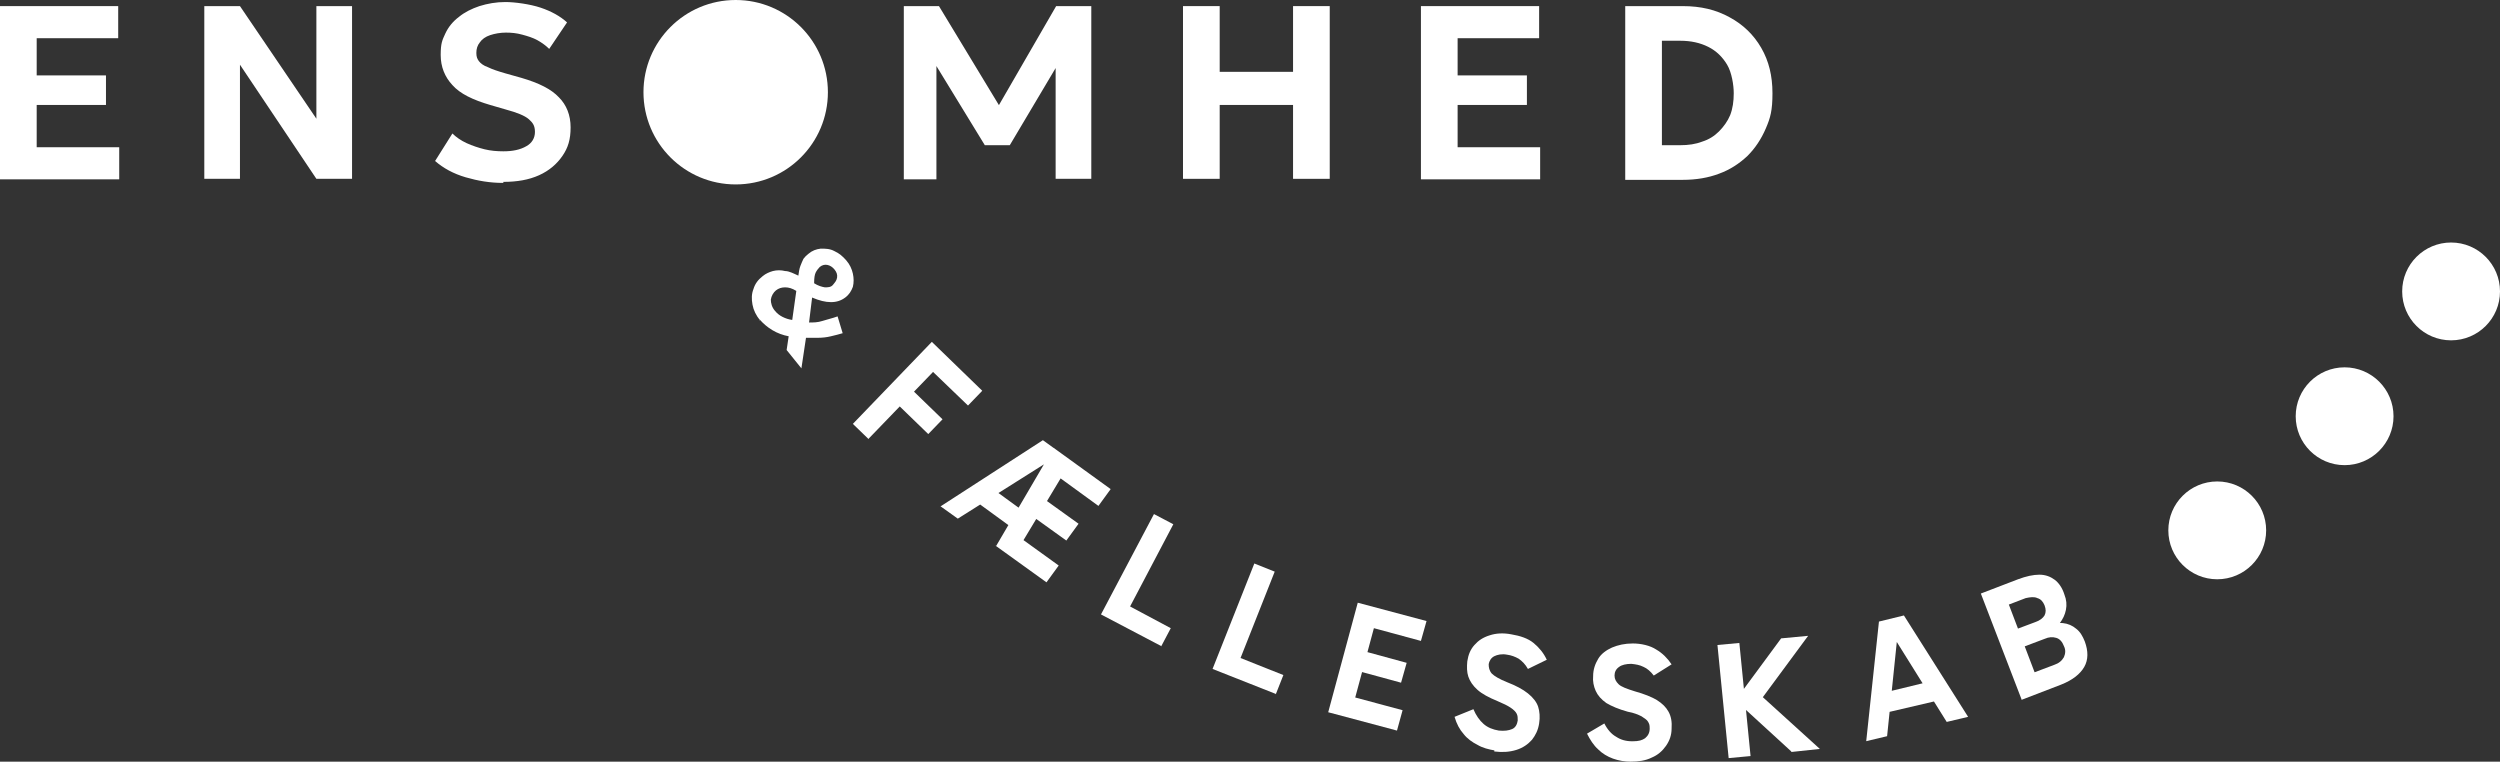 <?xml version="1.0" encoding="UTF-8"?>
<svg xmlns="http://www.w3.org/2000/svg" version="1.1" viewBox="0 0 490.7 149.5">
  <rect x="0" y="0" width="490.7" height="149.5" fill="#333333" stroke="none"/>
  <defs>
    <style>
      .cls-1 {
        fill: #fff;
      }
    </style>
  </defs>
  <g>
    <g id="Lag_1">
      <g id="Lag_1-2" data-name="Lag_1">
        <path class="cls-1" d="M0,35.2V1.2h23.2v6.3H7.2v7.3h13.6v5.8H7.2v8.3h16.2v6.3H0Z"></path>
        <path class="cls-1" d="M40.1,35.2V1.2h7l15,22.1V1.2h7v33.9h-7l-15-22.4v22.4h-7Z"></path>
        <path class="cls-1" d="M98.7,35.9c-2.5,0-4.9-.4-7.3-1.1-2.4-.7-4.4-1.8-6-3.2l3.4-5.4c.7.7,1.7,1.4,2.8,1.9,1.1.5,2.3.9,3.5,1.2,1.2.3,2.5.4,3.7.4,1.8,0,3.3-.3,4.5-1,1.1-.6,1.7-1.6,1.7-2.8s-.4-1.8-1.2-2.5c-.8-.7-2.3-1.3-4.5-1.9l-3.1-.9c-3.4-1-5.9-2.2-7.4-3.9-1.5-1.6-2.3-3.6-2.3-5.9s.3-2.9.9-4.2c.6-1.3,1.5-2.4,2.7-3.3,1.1-.9,2.5-1.6,4-2.1,1.6-.5,3.3-.8,5.1-.8s4.8.4,6.9,1.1c2.1.7,3.9,1.7,5.2,2.9l-3.5,5.2c-.6-.6-1.4-1.2-2.3-1.7s-1.9-.8-3-1.1c-1.1-.3-2.1-.4-3.2-.4s-2.2.2-3.1.5-1.6.8-2,1.4c-.5.6-.7,1.3-.7,2.1s.2,1.2.5,1.6c.3.4.9.9,1.8,1.2.8.4,2,.8,3.4,1.2l3.2.9c3.4,1,5.8,2.2,7.3,3.8,1.5,1.5,2.3,3.5,2.3,5.9s-.5,4-1.6,5.6-2.6,2.9-4.6,3.8-4.3,1.3-7,1.3v.2Z"></path>
        <path class="cls-1" d="M177.4,35.2V1.2h6.9l13.2,21.8h-2.8l12.6-21.8h6.9v33.9h-7V10.5c.1,0,1.4.5,1.4.5l-10.4,17.5h-4.9l-10.7-17.5,1.2-.5v24.7c.1,0-6.4,0-6.4,0Z"></path>
        <path class="cls-1" d="M232.2,35.2V1.2h7.2v12.9h14.4V1.2h7.2v33.9h-7.2v-14.5h-14.4v14.5h-7.2Z"></path>
        <path class="cls-1" d="M278.9,35.2V1.2h23.2v6.3h-16v7.3h13.6v5.8h-13.6v8.3h16.2v6.3h-23.4Z"></path>
        <path class="cls-1" d="M319,35.2V1.2h11.3c3.5,0,6.5.7,9.2,2.2,2.6,1.4,4.7,3.4,6.2,6,1.5,2.6,2.2,5.5,2.2,8.9s-.4,4.8-1.3,6.9-2.1,3.9-3.6,5.4c-1.6,1.5-3.4,2.7-5.6,3.5-2.1.8-4.5,1.2-7.1,1.2h-11.3ZM326.2,28.5h3.6c1.6,0,3-.2,4.3-.7,1.3-.4,2.4-1.1,3.3-2s1.7-2,2.2-3.2c.5-1.3.7-2.7.7-4.3s-.4-4.1-1.3-5.6-2.1-2.7-3.7-3.5-3.4-1.2-5.5-1.2h-3.6v20.6h0Z"></path>
        <circle class="cls-1" cx="435.2" cy="104.1" r="9.6"></circle>
        <circle class="cls-1" cx="460.2" cy="81.7" r="9.6"></circle>
        <circle class="cls-1" cx="481.1" cy="57.2" r="9.6"></circle>
        <g>
          <path class="cls-1" d="M170.5,86.2l-3.1-3,15.5-16.1,9.9,9.6-2.8,2.9-7.8-7.5,2.1-.3-13.8,14.3h0ZM175.8,79l2.8-2.9,6.4,6.2-2.8,2.9-6.4-6.2Z"></path>
          <path class="cls-1" d="M184.6,99.4l20.1-13,3.6,2.6-20.3,12.8-3.5-2.5h0ZM190.7,97.8l2.3-3.2,9.2,6.7-2.3,3.2-9.2-6.7ZM195.5,107.2l11.3-19.3,11.2,8.1-2.4,3.3-8.8-6.4,2.4-.7-9.5,15.8.2-2.7,7.9,5.7-2.4,3.3-10-7.2h.1ZM202.2,101l2.4-3.3,7.1,5.1-2.4,3.3-7.1-5.1Z"></path>
          <path class="cls-1" d="M227.9,126.8l-11.8-6.2,10.4-19.7,3.8,2-9.1,17.3-.2-1.6,8.8,4.7-1.9,3.6h0Z"></path>
          <path class="cls-1" d="M250.4,136.2l-12.4-4.9,8.2-20.7,4,1.6-7.2,18.2-.4-1.6,9.3,3.7-1.5,3.8h0Z"></path>
          <path class="cls-1" d="M268.4,122.9l1.7-1.2-4.5,16.7-1.1-1.9,10.8,2.9-1.1,4-13.5-3.6,5.8-21.5,13.5,3.6-1.1,3.9-10.7-2.9h.2ZM266.2,131.7l1.1-4,8.8,2.4-1.1,3.9-8.8-2.4h0Z"></path>
          <path class="cls-1" d="M293.4,147.3c-1.2-.2-2.4-.5-3.4-1.1-1-.5-2-1.2-2.7-2.1-.8-.9-1.4-2-1.8-3.4l3.7-1.5c.5,1.2,1.2,2.2,2,2.9s1.8,1.1,3,1.3c1.1.1,1.9,0,2.6-.3s1-1,1.1-1.7c0-.5,0-.9-.2-1.3-.2-.4-.6-.8-1.2-1.2s-1.4-.8-2.6-1.3c-1.7-.7-3-1.4-3.9-2.2s-1.5-1.7-1.8-2.6c-.3-.9-.3-1.9-.2-3,.2-1.3.6-2.3,1.4-3.2.8-.9,1.7-1.5,3-1.9,1.2-.4,2.6-.5,4.2-.2,1.8.3,3.3.8,4.4,1.7,1.1.9,2,2,2.6,3.3l-3.7,1.8c-.5-.9-1.1-1.5-1.8-2-.7-.4-1.5-.7-2.3-.8-1-.2-1.9,0-2.5.3s-1,.9-1.1,1.6c0,.6.1,1.2.6,1.8.5.5,1.5,1.1,3,1.7,1.8.7,3.1,1.4,4.1,2.2s1.7,1.7,2,2.6c.3.9.4,2.1.2,3.3-.2,1.3-.7,2.3-1.4,3.2-.8.9-1.8,1.6-3.1,2-1.3.4-2.7.5-4.3.3v-.2Z"></path>
          <path class="cls-1" d="M320.1,149.5c-1.2,0-2.4-.2-3.5-.6-1.1-.4-2.1-1-2.9-1.8-.9-.8-1.6-1.9-2.2-3.1l3.4-2c.6,1.2,1.4,2.1,2.3,2.6.9.6,1.9.9,3.2.9s1.9-.2,2.5-.6c.6-.5.9-1.1.9-1.9s-.1-.9-.3-1.3c-.2-.4-.7-.7-1.3-1.1-.6-.3-1.5-.7-2.7-.9-1.8-.5-3.2-1.1-4.2-1.7-1-.7-1.7-1.5-2.1-2.4s-.6-1.9-.5-2.9c0-1.3.4-2.4,1-3.4s1.6-1.7,2.7-2.2c1.2-.5,2.5-.8,4.1-.8s3.4.4,4.6,1.2c1.2.7,2.2,1.7,3,2.9l-3.5,2.2c-.6-.8-1.3-1.4-2-1.7-.8-.4-1.5-.5-2.4-.6-1,0-1.9.2-2.4.6-.6.4-.9,1-.9,1.7s.3,1.2.8,1.7,1.6.9,3.2,1.4c1.8.5,3.3,1.1,4.3,1.7,1.1.7,1.8,1.4,2.3,2.3s.7,2,.6,3.3c0,1.3-.4,2.4-1.1,3.4s-1.6,1.8-2.8,2.3c-1.2.6-2.6.8-4.2.8h.1Z"></path>
          <path class="cls-1" d="M339.3,148.8l-2.2-22.2,4.3-.4,2.2,22.2-4.3.4ZM351.6,147.5l-10.7-9.8v-.6l8.7-11.8,5.3-.5-9.6,13v-1.6l11.9,10.8-5.6.6h0Z"></path>
          <path class="cls-1" d="M366.3,145.5l2.5-23.5,4.9-1.2,12.6,19.9-4.2,1-10.8-17.3,1.2-.3-2.1,20.4-4.2,1h.1ZM368.8,136.2l10.7-2.6.9,3.9-10.7,2.5-.9-3.9h0Z"></path>
          <path class="cls-1" d="M396.8,137.3l-8-20.8,7.3-2.8c1.6-.6,3-.9,4.2-.9s2.2.4,3,1,1.5,1.6,1.9,2.9c.4,1,.5,2,.3,3s-.6,1.8-1.2,2.6-1.4,1.3-2.4,1.7l-.3-1.2c1.2-.5,2.3-.6,3.3-.5s1.9.5,2.6,1.1c.8.6,1.3,1.5,1.7,2.5.7,1.9.7,3.6-.1,5-.8,1.4-2.3,2.6-4.6,3.5l-7.8,3h.1ZM393.7,117.1l6.2,16.3-2-.9,5.3-2c.9-.3,1.5-.8,1.9-1.5.3-.7.4-1.4,0-2.2-.3-.8-.8-1.4-1.5-1.6s-1.4-.2-2.3.2l-5.3,2-1.3-3.5,4.8-1.8c.9-.3,1.5-.8,1.8-1.3.3-.6.3-1.2,0-2-.3-.7-.7-1.2-1.4-1.4-.6-.3-1.4-.2-2.3,0l-4.7,1.8.7-2.2h0Z"></path>
        </g>
        <path class="cls-1" d="M149.2,62.9c-.8-1-1.3-2-1.5-3.1s-.2-2.1.2-3.1c.3-1,.9-1.8,1.8-2.5.6-.5,1.3-.8,2-1,.8-.2,1.6-.2,2.4,0,.8,0,1.7.5,2.6.9.1-.7.2-1.4.4-1.9s.4-1,.6-1.4c.3-.4.6-.7,1-1,.7-.6,1.5-.9,2.4-1,.9,0,1.8,0,2.7.5.9.4,1.6,1,2.3,1.8s1.1,1.7,1.3,2.6c.2.9.2,1.8,0,2.6-.3.8-.7,1.5-1.5,2.1s-1.7.9-2.8.9-2.3-.3-3.7-.9l-.6,4.9c.8,0,1.7,0,2.6-.3s1.9-.5,3-.9l1,3.3c-.7.2-1.4.4-2.3.6-.8.2-1.7.3-2.5.3h-2.4l-.9,6-2.9-3.6.4-2.7c-1.1-.2-2.2-.6-3.2-1.2s-1.8-1.3-2.5-2.1v.2ZM152.1,61c.4.5.9.9,1.5,1.2s1.2.5,1.9.6l.8-5.7c-.8-.5-1.5-.7-2.2-.7s-1.3.2-1.8.6-.9,1.1-1,1.8c0,.7.2,1.5.8,2.2ZM159.8,55.6c.8.5,1.5.7,2.1.8.6,0,1.2,0,1.6-.5s.7-.8.8-1.4-.1-1.1-.5-1.6-.9-.8-1.4-.9-1,0-1.5.4c-.3.3-.6.7-.8,1.1s-.3,1.1-.3,1.9v.2Z"></path>
        <circle class="cls-1" cx="144.4" cy="18.1" r="18.1"></circle>
      </g>
    </g>
  </g>
</svg>
